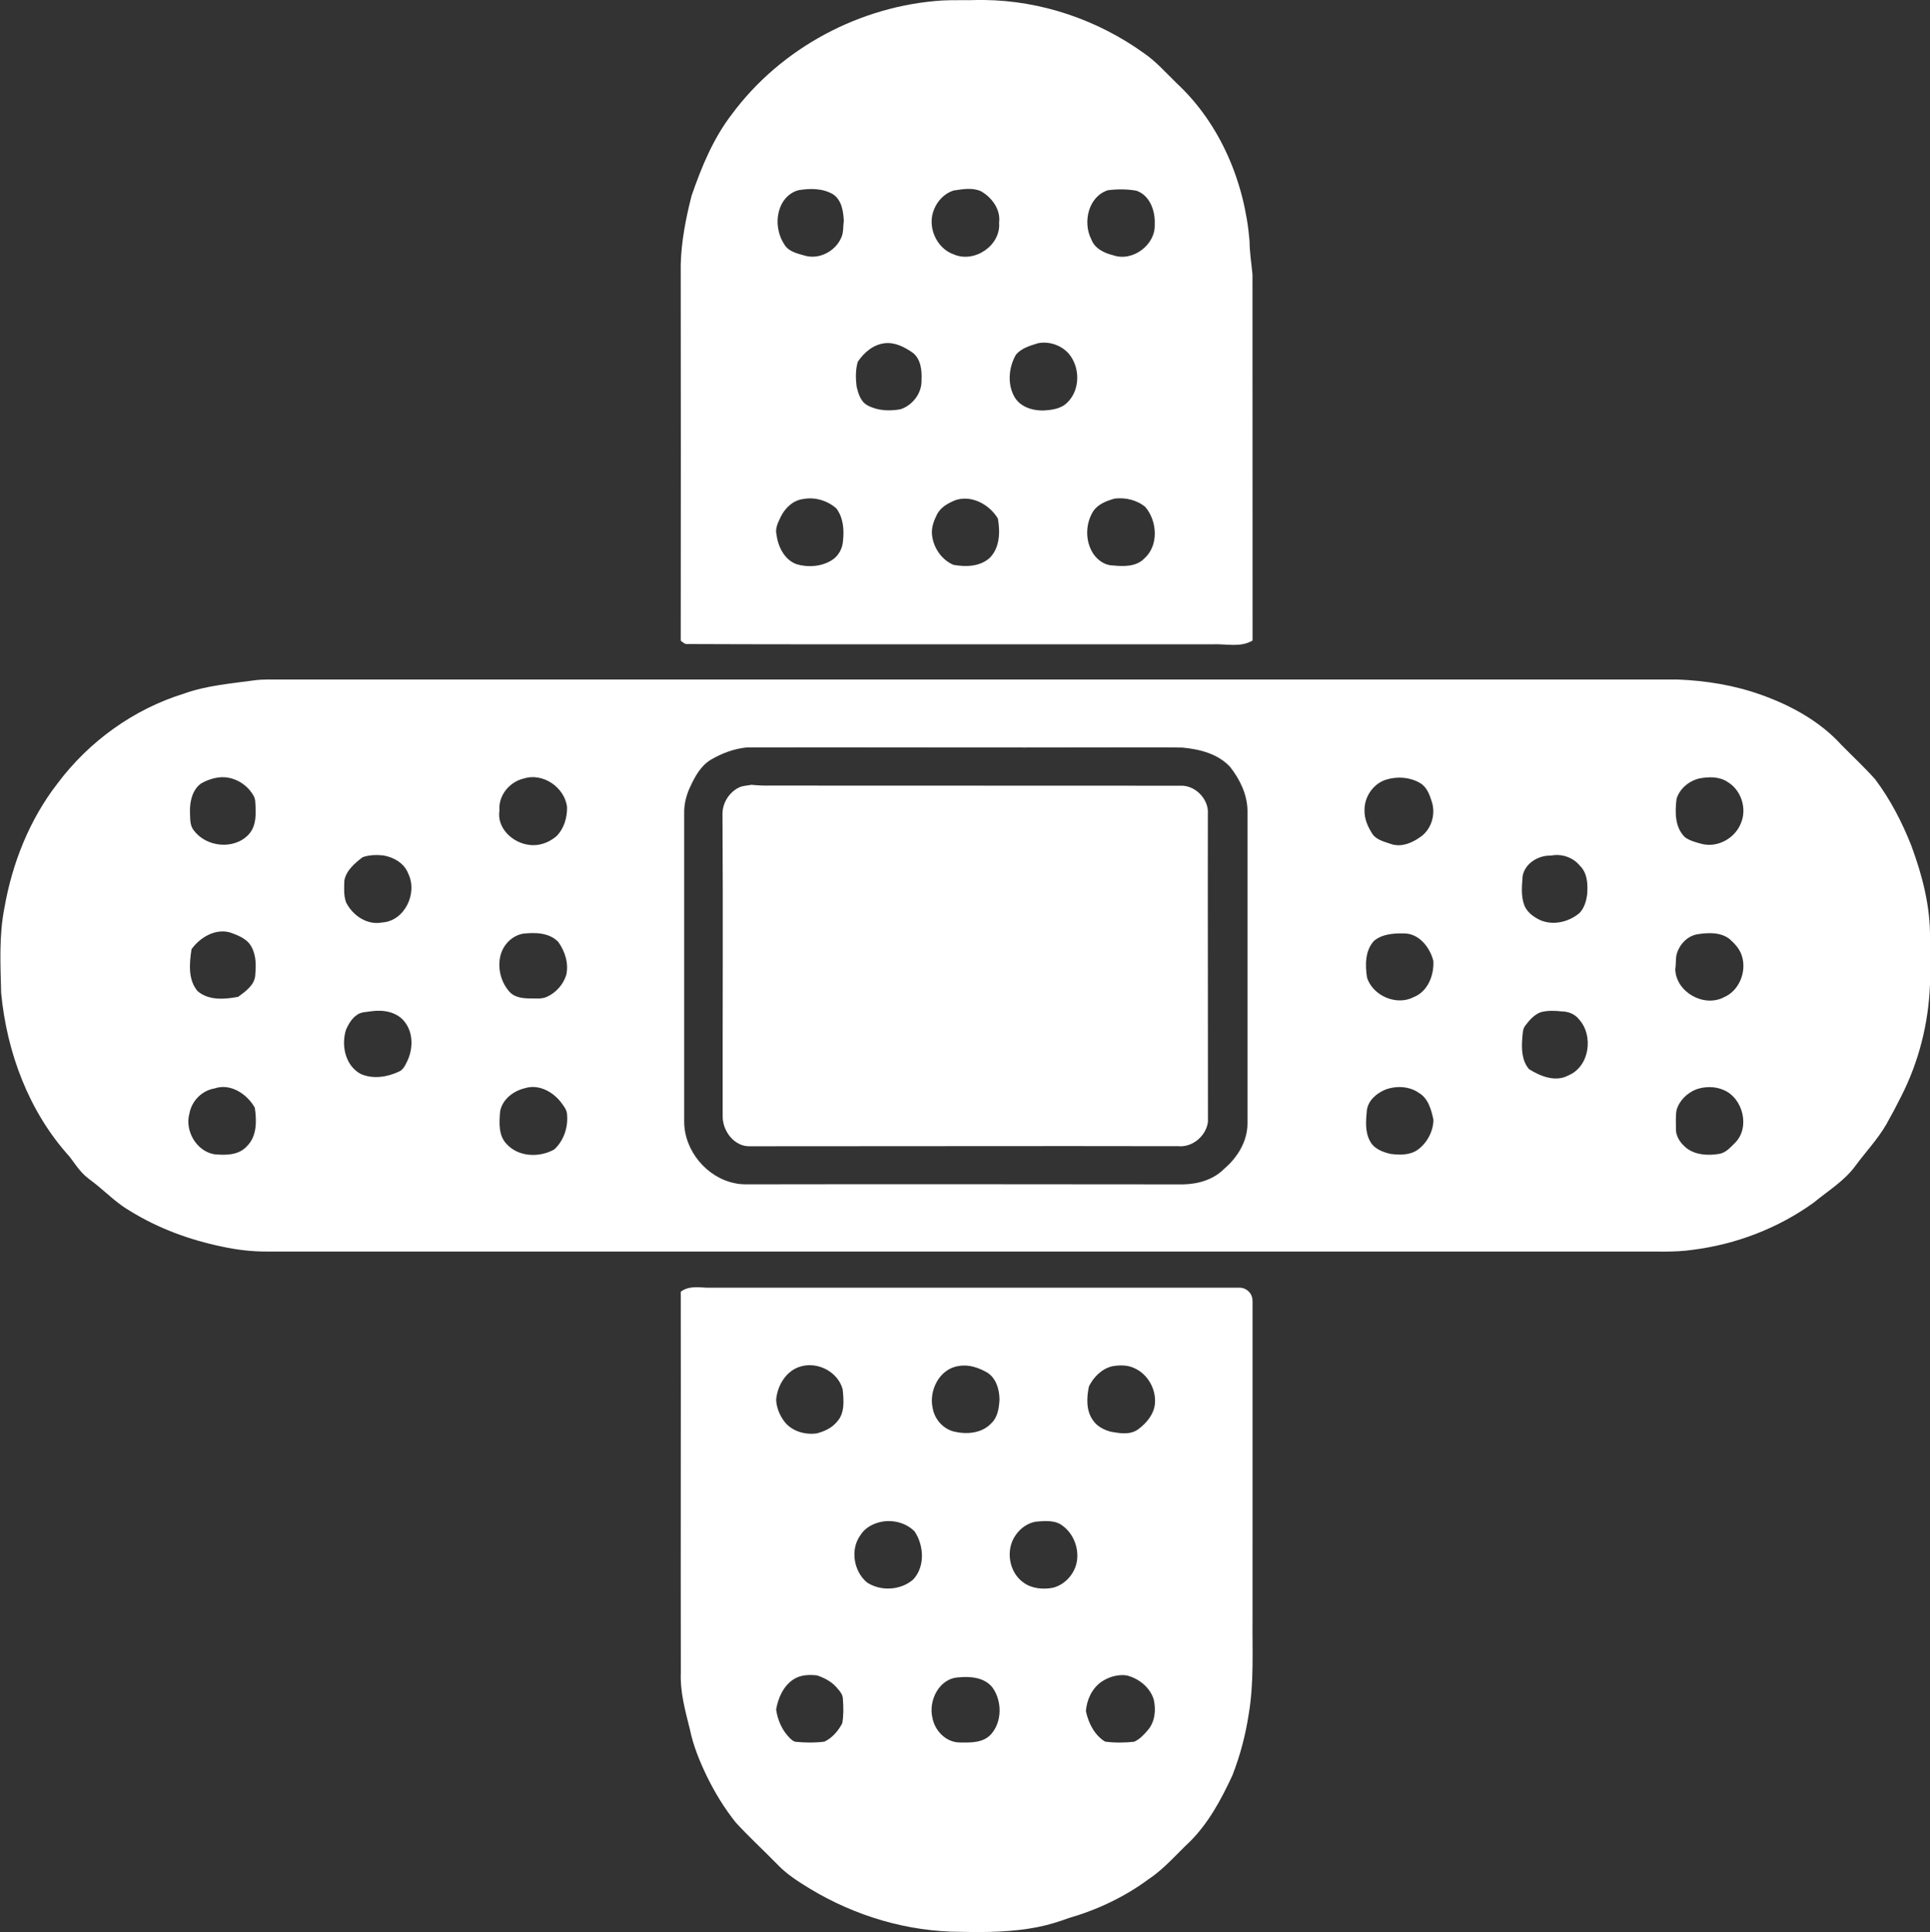 <svg xmlns="http://www.w3.org/2000/svg" width="1153pt" height="1154pt" viewBox="0 0 1153 1154"><rect x="0" y="0" width="1153" height="1154" fill="#333333" stroke="none"/><g id="#ffffffff"><path fill="#ffffff" opacity="1.00" d=" M 584.22 0.00 L 587.82 0.00 C 621.93 0.32 655.75 11.87 683.40 31.76 C 690.79 36.84 696.71 43.66 703.12 49.86 C 729.05 74.06 743.58 108.89 746.49 143.91 C 746.50 150.64 747.63 157.28 748.24 163.96 C 748.32 236.83 748.21 309.70 748.29 382.57 C 741.18 386.84 732.78 384.53 725.01 384.81 C 701.00 384.83 677.00 384.81 652.99 384.82 C 631.66 384.82 610.33 384.82 589.00 384.82 C 572.33 384.82 555.67 384.82 539.00 384.82 C 496.29 384.82 453.59 384.86 410.88 384.67 C 409.14 384.94 407.94 383.61 406.68 382.68 C 406.79 307.79 406.72 232.90 406.67 158.01 C 407.03 144.14 409.71 130.42 413.13 117.01 C 419.03 99.83 426.08 82.70 437.25 68.20 C 466.56 28.60 514.00 3.33 563.10 0.28 C 570.13 -0.09 577.18 0.28 584.22 0.00 M 477.03 113.59 C 472.42 114.78 468.59 118.30 466.64 122.60 C 463.19 130.08 464.10 139.31 468.67 146.13 C 471.20 150.38 476.50 151.43 480.91 152.71 C 489.49 155.15 499.14 150.00 502.58 141.93 C 504.05 138.83 503.58 135.30 504.11 132.00 C 503.80 126.28 502.92 119.65 497.80 116.13 C 491.62 112.37 483.95 112.44 477.03 113.59 M 569.66 113.78 C 564.35 115.47 560.13 119.82 558.07 124.94 C 553.66 135.13 559.29 148.33 569.87 151.97 C 582.17 157.27 598.04 146.57 596.87 132.99 C 597.90 125.16 592.63 118.02 586.14 114.27 C 580.93 111.85 575.09 113.01 569.66 113.78 M 661.91 113.61 C 650.20 117.29 646.72 132.77 651.93 142.89 C 653.95 148.44 659.67 151.15 665.04 152.46 C 676.61 156.54 690.46 146.24 689.84 133.97 C 690.25 126.10 687.00 116.66 678.92 113.91 C 673.32 112.89 667.54 112.90 661.91 113.61 M 528.96 204.96 C 521.98 205.57 516.20 210.45 512.46 216.07 C 511.04 220.82 511.15 225.93 511.74 230.82 C 512.73 235.01 514.12 239.92 518.24 242.09 C 524.20 245.37 531.40 245.63 537.98 244.43 C 545.26 242.05 550.81 234.76 550.53 227.00 C 550.80 221.30 550.17 214.60 545.40 210.76 C 540.63 207.42 534.94 204.42 528.96 204.96 M 620.04 205.02 C 615.33 206.50 610.06 207.96 606.86 211.96 C 602.64 219.39 601.72 229.21 605.93 236.84 C 609.21 242.85 616.47 245.23 622.96 245.18 C 628.09 244.94 633.74 244.29 637.56 240.48 C 645.36 232.97 645.39 219.57 638.62 211.39 C 634.16 206.20 626.74 203.64 620.04 205.02 M 480.05 298.03 C 473.94 298.68 469.11 303.27 466.48 308.57 C 464.94 311.82 463.03 315.32 463.84 319.05 C 464.76 326.43 468.59 334.43 476.04 337.04 C 482.92 339.00 490.72 338.42 496.87 334.63 C 500.83 332.19 503.33 327.72 503.61 323.11 C 504.36 316.45 503.82 309.07 499.57 303.59 C 494.33 299.03 486.92 296.73 480.05 298.03 M 570.85 298.70 C 566.61 300.44 562.23 302.74 559.95 306.91 C 558.05 310.63 556.43 314.73 556.75 318.99 C 557.38 326.75 562.31 334.23 569.53 337.34 C 576.85 338.71 585.42 338.50 591.24 333.23 C 597.39 327.15 597.55 317.64 596.14 309.67 C 591.08 301.34 580.58 295.52 570.85 298.70 M 665.98 297.78 C 661.25 299.08 656.20 300.96 653.25 305.12 C 648.37 312.68 648.17 323.12 653.11 330.71 C 655.74 334.62 660.12 337.73 664.98 337.74 C 671.32 338.35 678.77 338.54 683.58 333.61 C 692.36 325.85 691.42 311.22 684.18 302.75 C 679.17 298.62 672.37 297.05 665.98 297.78 Z"></path><path fill="#ffffff" opacity="1.00" d=" M 151.87 406.35 C 157.21 405.63 162.60 405.88 167.97 405.85 C 446.00 405.85 724.03 405.86 1002.06 405.85 C 1019.21 406.50 1036.39 409.30 1052.57 415.15 C 1070.25 421.51 1087.36 430.90 1100.11 444.95 C 1106.88 451.82 1113.99 458.40 1120.39 465.64 C 1129.37 477.68 1136.35 491.13 1141.84 505.08 C 1148.38 522.73 1153.23 541.32 1153.00 560.26 L 1153.00 587.74 C 1152.18 610.99 1146.36 634.10 1135.78 654.84 C 1132.91 660.60 1129.89 666.29 1126.71 671.88 C 1121.52 680.70 1114.44 688.17 1108.39 696.38 C 1101.74 705.46 1091.94 711.33 1083.39 718.38 C 1062.17 733.66 1036.96 743.26 1011.06 746.50 C 1000.11 748.11 989.03 747.33 978.02 747.51 C 705.34 747.50 432.66 747.52 159.98 747.50 C 150.89 747.60 141.83 746.54 132.94 744.63 C 113.58 740.64 94.70 733.77 77.84 723.35 C 70.76 719.32 64.88 713.62 58.66 708.45 C 55.42 705.69 51.74 703.45 48.87 700.28 C 46.06 697.28 43.89 693.78 41.34 690.58 C 17.22 663.91 4.06 628.57 0.69 593.06 C 0.27 576.09 -0.66 558.89 2.66 542.13 C 7.33 515.51 17.61 489.59 34.21 468.13 C 53.04 442.91 79.82 423.55 109.95 414.27 C 123.42 409.41 137.79 408.30 151.87 406.35 M 446.28 446.41 C 438.69 447.11 431.29 449.88 424.74 453.72 C 418.61 457.37 415.16 463.83 412.26 470.09 C 410.21 474.45 408.95 479.20 408.74 484.01 C 408.75 546.01 408.76 608.01 408.74 670.01 C 408.81 687.29 422.22 703.42 439.16 706.72 C 442.70 707.56 446.35 707.34 449.96 707.36 C 535.63 707.20 621.30 707.35 706.97 707.39 C 715.75 707.20 724.88 704.60 731.20 698.21 C 739.20 691.46 745.23 681.78 745.26 671.06 C 745.26 608.73 745.25 546.39 745.26 484.06 C 745.11 474.53 740.76 465.59 734.99 458.20 C 727.79 450.22 716.62 447.44 706.30 446.50 C 693.52 446.24 680.74 446.46 667.96 446.39 C 594.07 446.59 520.17 446.29 446.28 446.41 M 131.15 464.28 C 127.24 464.70 123.45 466.04 120.05 467.99 C 114.83 471.84 113.32 478.85 113.49 485.01 C 113.69 488.75 113.24 493.03 115.89 496.08 C 123.29 506.03 139.83 507.66 148.48 498.49 C 153.37 493.25 152.96 485.55 152.49 478.92 C 152.48 476.43 151.01 474.30 149.55 472.42 C 145.22 466.96 138.15 463.60 131.15 464.28 M 312.94 464.98 C 304.41 466.91 297.63 475.14 298.38 484.04 C 296.65 494.50 306.15 503.38 315.93 504.58 C 321.83 505.54 327.88 503.30 332.35 499.51 C 336.93 495.02 338.88 488.35 338.77 482.06 C 337.39 470.32 324.42 461.35 312.94 464.98 M 827.58 465.82 C 820.11 468.44 815.02 476.13 815.17 483.99 C 815.02 489.31 817.38 494.33 820.27 498.66 C 823.08 501.97 827.58 502.90 831.50 504.26 C 837.40 506.04 843.50 503.46 848.29 500.08 C 855.03 495.66 857.86 486.48 855.39 478.91 C 854.10 474.70 852.45 470.13 848.47 467.74 C 842.27 464.07 834.35 463.57 827.58 465.82 M 1015.05 464.97 C 1008.99 466.49 1003.50 470.98 1001.61 477.04 C 1000.58 484.94 1000.50 494.29 1006.75 500.19 C 1009.76 502.24 1013.39 503.19 1016.89 504.10 C 1026.25 506.35 1036.46 500.67 1039.98 491.82 C 1043.81 483.08 1040.29 471.93 1032.09 467.04 C 1027.09 463.69 1020.72 463.88 1015.05 464.97 M 216.66 511.96 C 212.01 515.55 206.92 519.74 205.73 525.83 C 205.57 530.20 205.25 534.75 206.75 538.95 C 210.63 546.74 219.30 552.72 228.25 550.97 C 241.73 550.17 249.59 533.55 243.95 521.91 C 241.59 515.60 235.26 511.95 228.88 510.90 C 224.79 510.51 220.56 510.61 216.66 511.96 M 926.63 511.02 C 919.20 510.77 911.24 515.42 909.66 523.04 C 909.23 528.65 908.58 534.54 910.39 539.99 C 911.81 544.50 915.86 547.51 919.96 549.48 C 927.69 552.94 937.01 550.76 943.39 545.51 C 946.46 542.53 947.65 538.20 948.19 534.09 C 948.63 528.20 948.40 521.49 943.87 517.11 C 939.76 512.05 933.01 509.75 926.63 511.02 M 114.42 566.92 C 113.15 575.24 112.19 585.12 118.06 591.99 C 124.73 597.69 134.25 596.90 142.30 595.36 C 146.55 592.19 151.64 588.76 152.44 583.08 C 152.95 577.31 153.21 571.11 150.40 565.85 C 147.93 560.73 142.20 558.60 137.17 556.85 C 128.42 554.55 119.44 559.97 114.42 566.92 M 312.38 557.67 C 305.97 558.86 300.83 564.06 299.10 570.25 C 297.03 577.95 299.14 586.66 304.54 592.54 C 307.42 595.64 311.95 596.23 315.98 596.32 C 319.67 596.23 323.59 596.94 327.03 595.22 C 332.29 592.77 336.48 587.97 338.24 582.45 C 339.91 575.53 337.55 568.19 333.50 562.55 C 328.12 556.98 319.56 556.81 312.38 557.67 M 820.91 561.88 C 815.40 567.75 815.54 576.52 816.69 583.97 C 820.24 594.78 834.26 600.87 844.47 595.58 C 852.98 592.29 856.76 582.49 856.30 573.95 C 854.30 565.92 847.86 557.61 838.94 557.50 C 832.76 557.38 825.89 557.79 820.91 561.88 M 1001.44 570.85 C 1001.06 573.56 1001.25 576.32 1000.82 579.04 C 1001.34 592.60 1017.90 601.86 1029.83 595.66 C 1038.97 591.83 1043.55 580.42 1040.68 571.14 C 1039.49 566.94 1036.41 563.65 1033.24 560.82 C 1027.79 556.63 1020.38 557.00 1013.95 558.02 C 1007.62 559.16 1002.76 564.71 1001.44 570.85 M 221.99 603.97 C 218.98 604.52 215.58 604.29 213.06 606.32 C 210.06 608.41 208.24 611.67 206.74 614.92 C 203.71 624.31 206.26 636.53 215.51 641.44 C 222.68 644.63 231.22 643.37 238.16 640.11 C 240.97 639.03 242.15 636.06 243.40 633.57 C 246.90 626.10 246.92 616.42 241.41 609.89 C 236.79 604.28 228.83 603.00 221.99 603.97 M 920.62 604.51 C 916.64 605.88 913.77 609.20 911.30 612.46 C 909.55 614.53 909.73 617.43 909.43 619.96 C 908.91 626.32 909.08 633.50 913.47 638.58 C 920.29 642.84 929.26 646.50 936.99 642.30 C 949.64 637.03 952.16 618.58 943.33 608.83 C 940.82 605.60 936.90 604.13 932.90 604.07 C 928.82 603.62 924.61 603.47 920.62 604.51 M 313.67 649.92 C 306.80 651.53 300.16 656.49 298.78 663.75 C 298.24 670.37 297.64 678.24 302.75 683.37 C 309.83 691.14 322.39 691.48 331.14 686.51 C 336.70 681.39 339.40 673.53 338.79 666.06 C 338.86 663.00 336.73 660.56 335.02 658.23 C 330.12 651.95 321.72 647.43 313.67 649.92 M 128.14 650.10 C 120.60 651.36 114.55 657.53 113.18 665.00 C 110.26 675.28 117.28 687.52 127.96 689.40 C 134.68 690.05 142.71 690.07 147.55 684.54 C 153.59 678.61 153.37 669.34 152.22 661.59 C 147.64 653.44 137.69 646.79 128.14 650.10 M 827.61 650.80 C 822.40 652.98 817.39 657.19 816.58 663.08 C 816.03 669.14 815.36 675.73 818.34 681.32 C 820.62 686.07 826.00 688.13 830.84 689.21 C 836.14 689.87 842.10 690.02 846.72 686.88 C 852.47 682.82 856.22 675.89 856.36 668.85 C 855.08 662.88 853.29 655.98 847.60 652.71 C 841.82 648.67 834.07 648.40 827.61 650.80 M 1013.35 650.63 C 1007.90 652.82 1003.19 657.34 1001.58 663.08 C 1000.95 666.66 1001.24 670.33 1001.23 673.95 C 1000.99 678.88 1004.20 683.18 1007.94 686.03 C 1013.51 690.02 1020.85 690.26 1027.38 689.12 C 1031.22 688.36 1033.84 685.19 1036.52 682.60 C 1045.67 673.46 1041.36 655.90 1029.70 651.01 C 1024.59 648.77 1018.57 648.83 1013.35 650.63 Z"></path><path fill="#ffffff" opacity="1.00" d=" M 441.48 470.35 C 443.79 469.20 446.45 469.27 448.93 468.74 C 452.63 469.12 456.35 469.28 460.07 469.20 C 541.72 469.30 623.37 469.18 705.02 469.28 C 713.26 468.85 720.93 475.96 721.59 484.09 C 721.47 546.05 721.69 608.01 721.64 669.97 C 720.70 678.33 712.44 685.37 703.98 684.59 C 618.66 684.40 533.34 684.67 448.02 684.63 C 438.73 684.93 431.76 675.66 431.73 666.92 C 431.64 606.61 432.01 546.29 431.62 485.98 C 431.67 479.47 435.63 473.20 441.48 470.35 Z"></path><path fill="#ffffff" opacity="1.00" d=" M 406.69 771.53 C 411.02 768.07 416.86 768.81 422.01 769.09 C 437.67 769.14 453.34 769.10 469.00 769.11 C 486.67 769.11 504.34 769.11 522.02 769.11 C 525.01 769.11 528.00 769.11 531.00 769.11 C 543.33 769.11 555.67 769.12 568.00 769.11 C 575.00 769.11 582.00 769.11 589.00 769.11 C 622.34 769.11 655.68 769.11 689.02 769.11 C 706.03 769.17 723.05 769.03 740.06 769.09 C 743.08 768.87 746.09 770.68 747.45 773.37 C 748.67 775.73 748.17 778.46 748.28 781.03 C 748.25 843.01 748.27 905.00 748.27 966.99 C 748.09 985.99 749.20 1005.12 745.97 1023.94 C 744.07 1036.41 740.82 1048.69 736.22 1060.44 C 729.63 1074.62 722.09 1088.72 710.92 1099.88 C 702.78 1107.51 695.53 1116.20 686.14 1122.40 C 671.84 1133.00 655.50 1140.68 638.43 1145.62 C 632.39 1147.83 626.24 1149.73 619.93 1150.98 C 604.82 1153.98 589.34 1154.17 574.00 1153.82 C 542.34 1153.80 510.95 1144.44 483.92 1128.10 C 477.01 1123.88 470.05 1119.51 464.46 1113.60 C 456.20 1105.17 447.51 1097.18 439.52 1088.50 C 432.76 1080.00 427.05 1070.68 422.29 1060.92 C 417.98 1051.98 414.16 1042.69 412.16 1032.94 C 409.38 1021.84 406.26 1010.60 406.73 999.05 C 406.59 923.21 406.81 847.37 406.69 771.53 M 478.28 816.16 C 469.66 818.62 464.40 827.50 463.67 836.04 C 463.90 840.76 465.78 845.38 468.65 849.12 C 473.09 854.86 480.88 857.07 487.88 856.13 C 492.55 854.94 497.12 852.83 500.18 848.98 C 504.83 843.82 504.04 836.24 503.43 829.86 C 500.68 819.39 488.55 813.09 478.28 816.16 M 572.72 815.89 C 561.27 817.45 554.76 830.53 557.21 841.14 C 558.38 847.70 563.41 853.40 569.93 855.04 C 577.48 856.84 586.57 856.13 592.15 850.13 C 596.05 846.54 596.81 841.02 597.11 836.00 C 597.07 830.04 595.25 823.42 590.04 819.95 C 584.87 816.93 578.76 814.75 572.72 815.89 M 664.66 815.99 C 658.35 817.37 653.35 822.39 650.55 828.03 C 649.13 834.71 648.75 842.48 652.96 848.30 C 655.38 851.95 659.53 854.05 663.67 855.14 C 669.05 856.09 675.14 857.16 679.92 853.70 C 684.99 849.96 689.54 844.55 690.00 838.00 C 690.58 829.52 685.66 820.81 677.87 817.25 C 673.79 815.22 669.05 815.26 664.66 815.99 M 526.78 908.87 C 521.71 909.85 516.68 912.47 513.95 917.01 C 507.82 925.56 510.00 938.49 517.94 945.14 C 526.13 950.54 537.94 949.90 545.41 943.52 C 552.77 935.88 552.04 923.05 546.37 914.65 C 541.37 909.60 533.70 907.58 526.78 908.87 M 618.66 908.86 C 613.87 909.75 609.60 912.75 606.87 916.74 C 600.50 925.47 602.64 939.21 611.62 945.34 C 616.65 948.90 623.16 949.42 629.07 948.31 C 637.22 946.23 643.42 938.34 643.59 929.96 C 643.89 922.87 640.63 915.58 634.89 911.35 C 630.34 907.71 624.07 908.39 618.66 908.86 M 474.05 1003.02 C 468.00 1006.98 464.85 1014.10 463.67 1021.02 C 464.55 1027.35 467.27 1033.59 471.86 1038.13 C 472.98 1039.23 474.29 1040.41 476.00 1040.38 C 481.48 1040.89 487.05 1040.96 492.52 1040.22 C 497.18 1038.05 500.79 1033.80 503.15 1029.30 C 504.03 1024.60 503.91 1019.76 503.57 1015.02 C 503.67 1011.96 501.35 1009.67 499.50 1007.52 C 496.45 1004.17 492.33 1002.09 488.09 1000.66 C 483.32 1000.12 478.20 1000.34 474.05 1003.02 M 572.57 1001.85 C 561.05 1002.45 554.51 1015.75 557.06 1026.08 C 558.47 1033.64 564.99 1040.46 572.92 1040.71 C 579.46 1040.86 587.18 1041.14 592.02 1035.88 C 598.68 1028.40 598.70 1016.29 593.13 1008.19 C 588.46 1001.89 579.78 1001.09 572.57 1001.85 M 657.86 1004.59 C 652.29 1008.57 649.19 1015.34 648.73 1022.06 C 650.25 1029.10 653.82 1036.34 660.16 1040.20 C 665.89 1040.99 671.77 1040.91 677.52 1040.30 C 680.98 1038.78 683.63 1035.85 686.03 1033.00 C 690.07 1027.99 690.66 1021.02 689.22 1014.94 C 686.92 1007.71 680.33 1002.50 673.11 1000.67 C 667.74 999.92 662.28 1001.57 657.86 1004.59 Z"></path></g></svg>